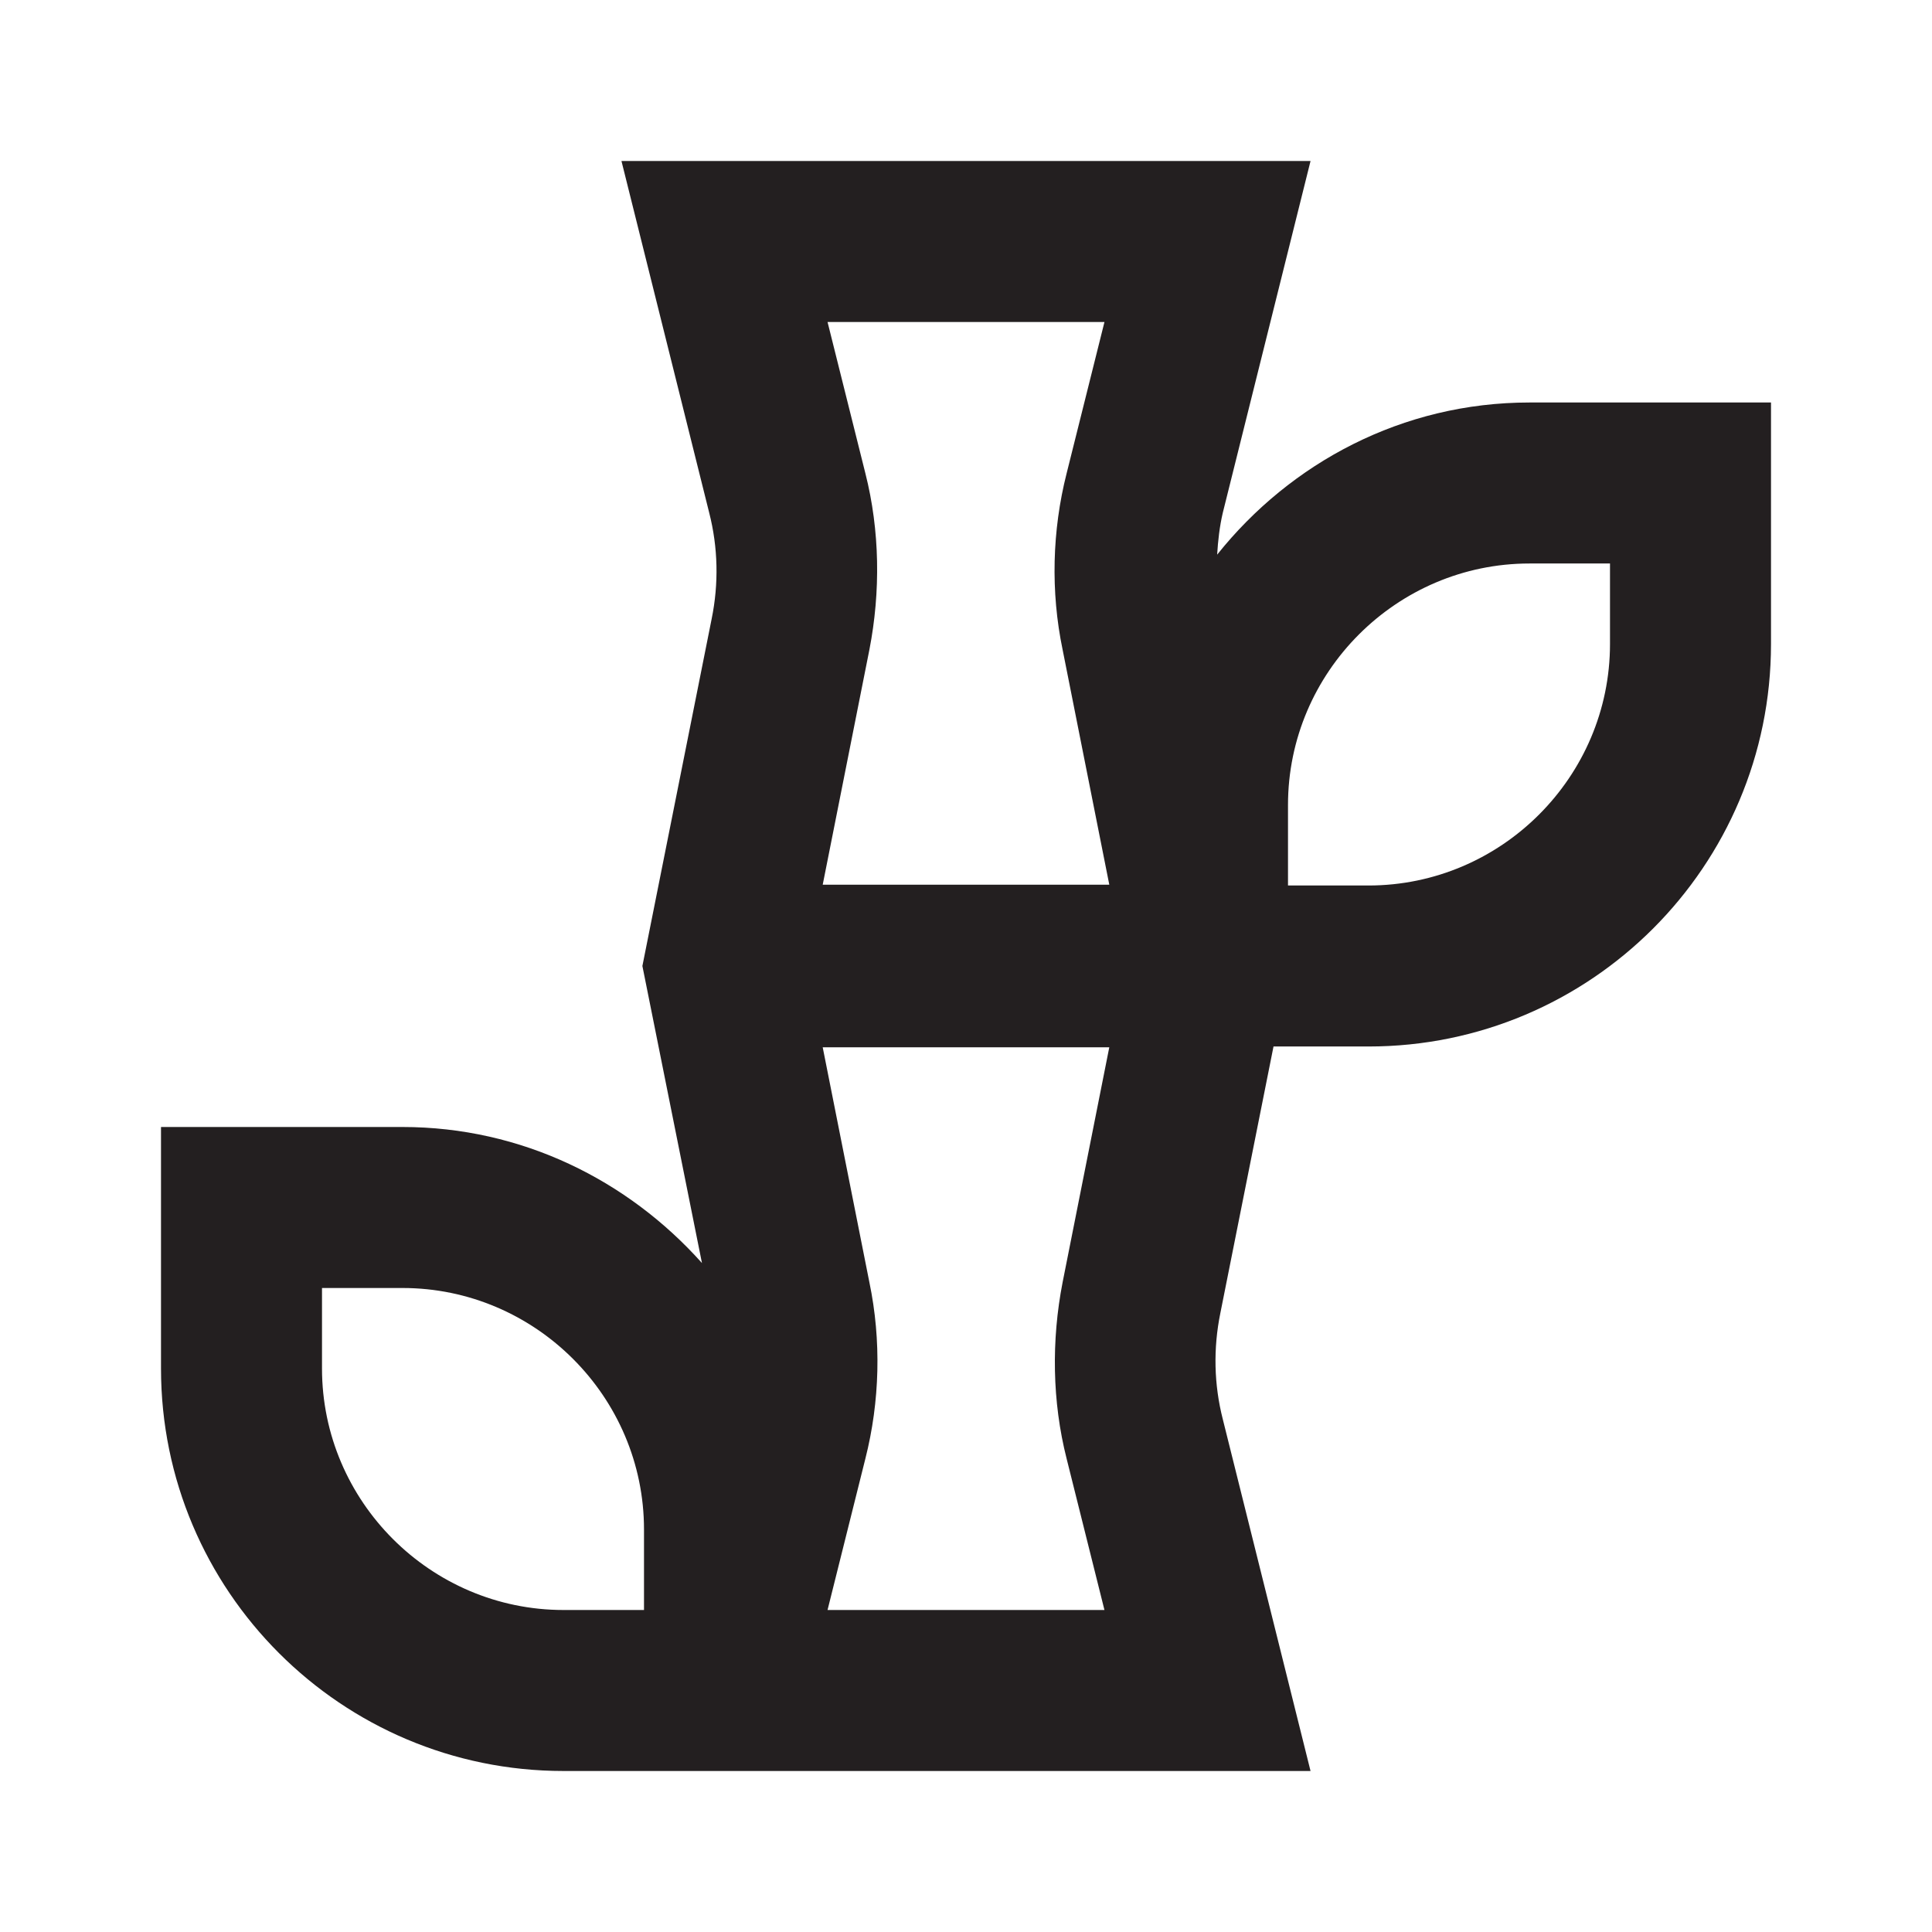 <svg id="Layer_2" data-name="Layer 2" xmlns="http://www.w3.org/2000/svg" viewBox="0 0 24 24">
  <defs>
    <style>
      .cls-1 {
        fill: none;
      }

      .cls-2 {
        fill: #231f20;
      }
    </style>
  </defs>
  <g id="Icon">
    <path class="cls-2" d="M15.12,6.89c.01-.17.03-.35.07-.52l1.09-4.37H7.72l1.09,4.37c.11.43.12.88.03,1.32l-.86,4.31.74,3.69c-.92-1.03-2.24-1.69-3.72-1.69h-3v3c0,2.76,2.24,5,5,5h9.28l-1.09-4.37c-.11-.43-.12-.88-.03-1.32l.66-3.31h1.18c2.76,0,5-2.24,5-5v-3h-3c-1.58,0-2.97.75-3.88,1.89ZM13.72,4l-.47,1.88c-.18.71-.2,1.47-.05,2.19l.58,2.92h-3.56l.58-2.92c.14-.72.13-1.48-.05-2.19l-.47-1.88h3.44ZM7,20c-1.65,0-3-1.35-3-3v-1h1c1.65,0,3,1.35,3,3v1h-1ZM10.28,20l.47-1.88c.18-.71.2-1.47.05-2.19l-.58-2.92h3.56l-.58,2.92c-.14.72-.13,1.48.05,2.19l.47,1.88h-3.44ZM20,8c0,1.65-1.35,3-3,3h-1v-1c0-1.65,1.35-3,3-3h1v1Z"></path>
    <rect class="cls-1" width="24" height="24"></rect>
  </g>
</svg>
